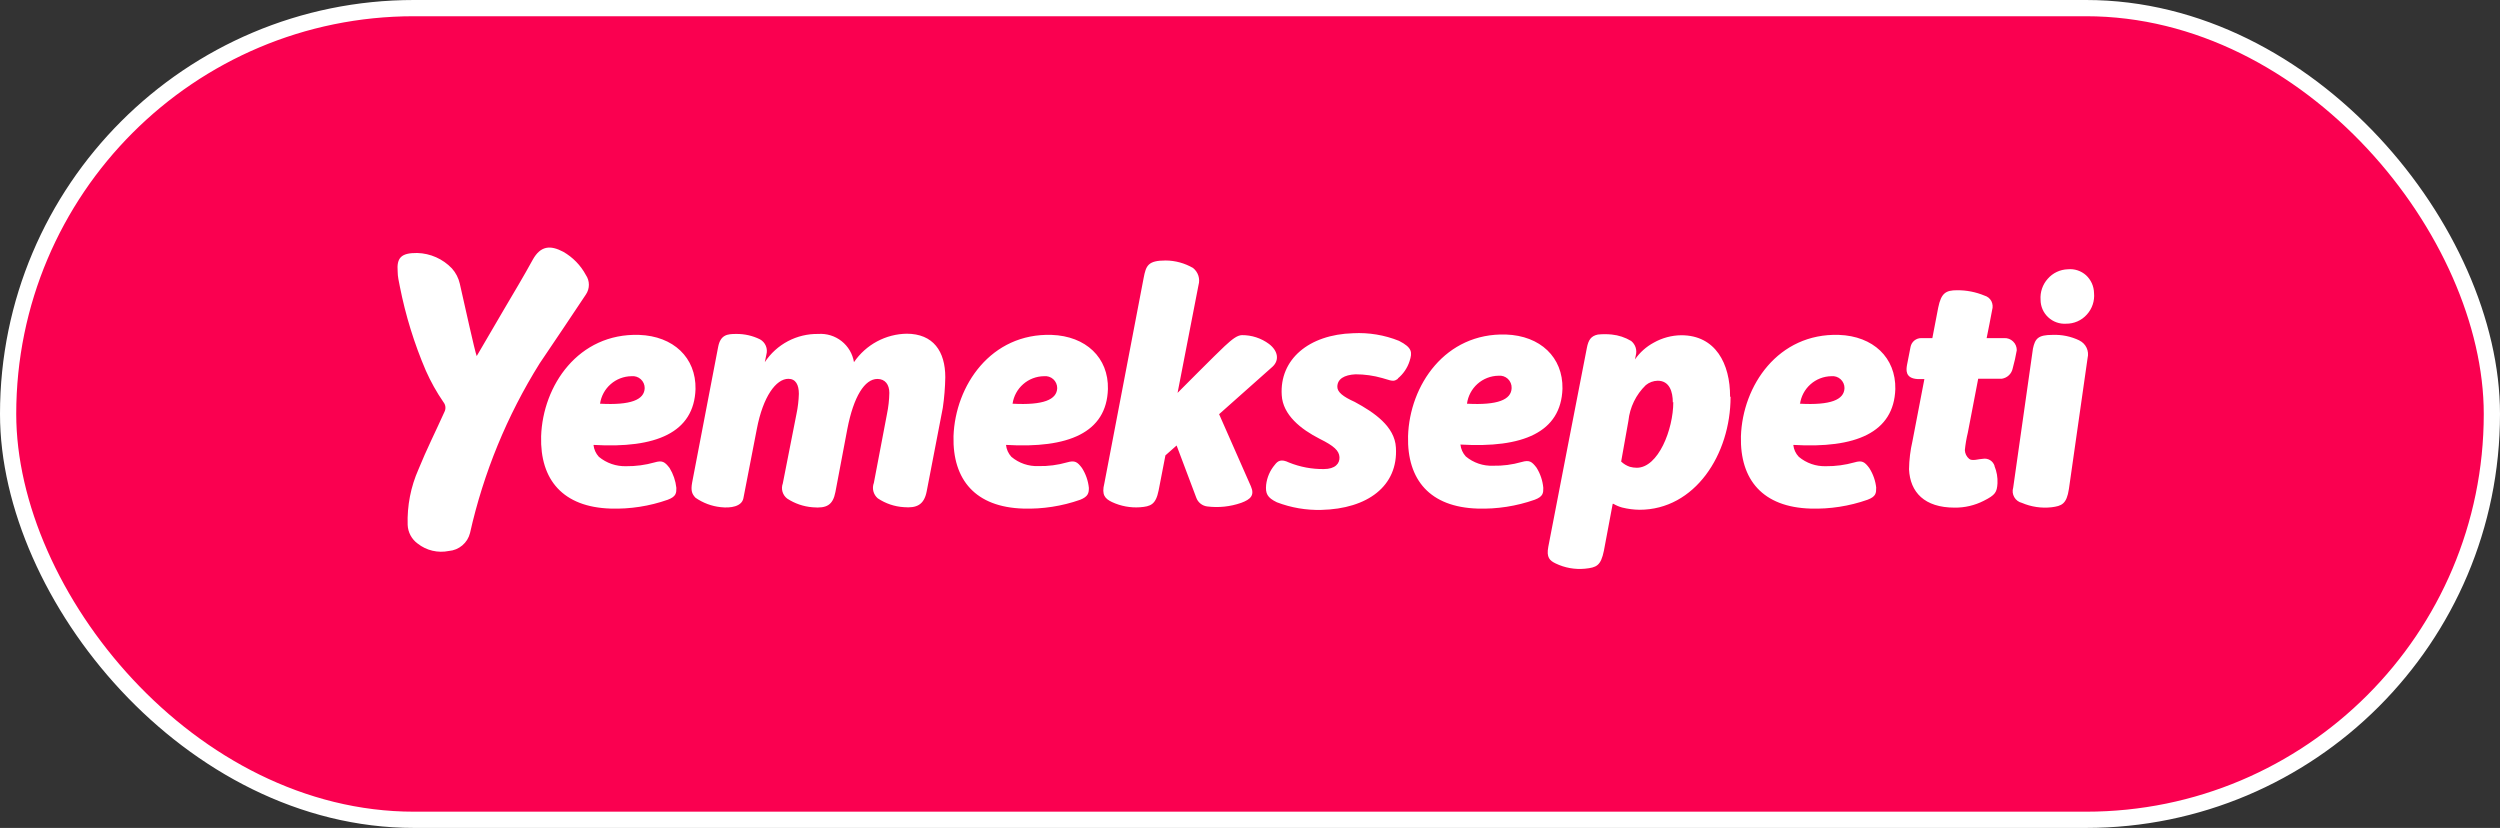 <?xml version="1.0" encoding="UTF-8"?> <svg xmlns="http://www.w3.org/2000/svg" width="154" height="51" viewBox="0 0 154 51" fill="none"><rect x="0" y="0" width="154" height="51" fill="#333333" stroke="none"/><rect x="0.5" y="0.5" width="153" height="50" rx="25" fill="#FA0050"></rect><rect x="0.5" y="0.5" width="153" height="50" rx="25" stroke="white"></rect><path fill-rule="evenodd" clip-rule="evenodd" d="M103.046 24.795C103.046 24.127 102.841 23.453 102.115 23.453C101.847 23.458 101.588 23.554 101.381 23.724C100.777 24.309 100.398 25.088 100.31 25.924L99.863 28.432C100.016 28.577 100.199 28.687 100.398 28.755C100.537 28.793 100.68 28.813 100.824 28.814C102.151 28.814 103.075 26.452 103.075 24.765L103.046 24.795ZM106.603 24.443C106.603 28 104.403 31.402 100.992 31.402C100.631 31.397 100.272 31.35 99.922 31.263C99.734 31.211 99.554 31.135 99.386 31.036H99.342C99.342 31.036 98.8 33.903 98.8 33.925C98.609 34.856 98.345 34.959 97.634 35.032C97.014 35.091 96.39 34.98 95.83 34.71C95.463 34.534 95.25 34.343 95.375 33.683C95.375 33.683 97.736 21.465 97.751 21.429C97.846 20.937 98.008 20.695 98.433 20.607C98.716 20.578 99.001 20.578 99.284 20.607C99.707 20.65 100.115 20.785 100.479 21.003C100.608 21.107 100.704 21.247 100.755 21.404C100.805 21.562 100.809 21.731 100.765 21.891L100.714 22.14C101.013 21.709 101.41 21.355 101.873 21.106C102.39 20.814 102.973 20.658 103.567 20.651C105.679 20.651 106.581 22.404 106.573 24.435L106.603 24.443ZM86.098 23.321C86.442 23.04 86.697 22.666 86.831 22.243C87 21.707 87.007 21.421 86.179 20.996C85.283 20.636 84.319 20.476 83.355 20.527C80.612 20.607 78.816 22.147 78.955 24.34C79.021 25.558 80.128 26.438 81.294 27.032C82.182 27.472 82.49 27.765 82.512 28.161C82.534 28.557 82.24 28.894 81.551 28.894C80.815 28.904 80.085 28.767 79.402 28.491C78.918 28.256 78.713 28.388 78.53 28.63C78.233 28.979 78.047 29.408 77.994 29.862C77.943 30.398 78.06 30.654 78.654 30.94C79.529 31.275 80.461 31.435 81.397 31.41C84.235 31.344 86.135 29.943 85.988 27.567C85.915 26.269 84.66 25.411 83.451 24.758C82.717 24.428 82.38 24.149 82.38 23.827C82.38 23.35 82.798 23.093 83.502 23.057C84.062 23.058 84.62 23.137 85.159 23.291L85.306 23.335C85.841 23.511 85.893 23.475 86.113 23.335L86.098 23.321ZM122.869 28.711C122.824 28.558 122.724 28.428 122.589 28.345C122.453 28.263 122.291 28.233 122.135 28.264C121.923 28.264 121.475 28.425 121.299 28.264C121.22 28.198 121.156 28.116 121.11 28.024C121.065 27.932 121.039 27.831 121.035 27.728C121.071 27.365 121.132 27.005 121.219 26.65L121.857 23.328H123.323C123.485 23.301 123.635 23.226 123.753 23.112C123.871 22.998 123.951 22.851 123.983 22.69C124.085 22.323 124.169 21.951 124.233 21.575C124.234 21.474 124.215 21.374 124.176 21.28C124.137 21.187 124.079 21.102 124.005 21.033C123.933 20.962 123.846 20.908 123.752 20.872C123.657 20.837 123.556 20.822 123.455 20.827H122.377C122.377 20.827 122.715 19.148 122.715 19.097C122.77 18.917 122.754 18.722 122.671 18.554C122.627 18.47 122.567 18.397 122.494 18.337C122.42 18.278 122.336 18.235 122.245 18.209C121.711 17.987 121.137 17.875 120.559 17.879C119.862 17.879 119.576 18.048 119.392 18.957L119.033 20.827H118.351C118.196 20.826 118.045 20.879 117.925 20.976C117.804 21.074 117.722 21.211 117.691 21.363C117.64 21.649 117.552 22.052 117.471 22.485C117.427 22.756 117.332 23.306 118.124 23.35H118.542L117.808 27.171C117.676 27.741 117.605 28.324 117.596 28.909C117.662 30.324 118.549 31.27 120.405 31.27C121.026 31.277 121.64 31.134 122.194 30.852C122.927 30.486 123.008 30.317 123.045 29.774C123.063 29.411 123 29.048 122.861 28.711H122.869ZM128.097 20.974C127.579 20.724 127.008 20.605 126.433 20.629C125.545 20.629 125.362 20.857 125.23 21.473L124.013 30.038C123.982 30.135 123.973 30.238 123.984 30.339C123.995 30.44 124.028 30.537 124.079 30.625C124.128 30.713 124.196 30.789 124.277 30.85C124.357 30.911 124.45 30.954 124.548 30.977C125.123 31.224 125.752 31.317 126.374 31.248C126.997 31.168 127.305 31.058 127.445 30.119L128.596 22.052C128.648 21.842 128.626 21.62 128.534 21.423C128.442 21.227 128.285 21.069 128.09 20.974H128.097ZM36.09 18.143C36.211 17.966 36.275 17.756 36.275 17.542C36.275 17.327 36.211 17.118 36.09 16.941C35.769 16.342 35.286 15.847 34.697 15.51C33.905 15.092 33.303 15.129 32.819 15.995C32.262 17.014 31.646 18.041 31.045 19.06L29.365 21.935C29.248 21.641 28.632 18.825 28.324 17.476C28.245 17.127 28.079 16.804 27.84 16.537C27.28 15.948 26.51 15.605 25.698 15.584C24.701 15.576 24.43 15.884 24.496 16.728C24.496 17.036 24.569 17.337 24.628 17.637C24.979 19.422 25.517 21.165 26.234 22.837C26.534 23.511 26.894 24.157 27.312 24.765C27.383 24.852 27.427 24.957 27.437 25.068C27.447 25.179 27.424 25.291 27.37 25.389C26.85 26.547 26.263 27.714 25.779 28.909C25.302 29.986 25.074 31.157 25.112 32.334C25.121 32.56 25.181 32.78 25.288 32.98C25.395 33.179 25.545 33.352 25.728 33.485C25.996 33.696 26.306 33.846 26.638 33.924C26.97 34.003 27.315 34.008 27.649 33.94C27.955 33.915 28.246 33.795 28.48 33.596C28.714 33.398 28.88 33.13 28.954 32.832C29.784 29.132 31.235 25.598 33.245 22.382C34.257 20.886 35.159 19.544 36.09 18.143ZM127.371 16.588C127.137 16.596 126.906 16.651 126.694 16.752C126.482 16.853 126.293 16.997 126.139 17.175C125.983 17.349 125.863 17.554 125.788 17.776C125.712 17.997 125.682 18.232 125.699 18.466C125.699 18.668 125.741 18.869 125.821 19.054C125.902 19.239 126.02 19.406 126.169 19.544C126.315 19.682 126.488 19.788 126.678 19.856C126.867 19.924 127.068 19.953 127.269 19.94C127.511 19.943 127.75 19.895 127.972 19.797C128.193 19.7 128.391 19.556 128.552 19.375C128.714 19.197 128.836 18.986 128.912 18.758C128.988 18.529 129.015 18.288 128.992 18.048C128.988 17.842 128.942 17.639 128.858 17.451C128.773 17.264 128.652 17.095 128.501 16.955C128.349 16.819 128.169 16.716 127.975 16.652C127.78 16.589 127.575 16.567 127.371 16.588ZM55.869 20.556C55.224 20.564 54.591 20.728 54.023 21.033C53.455 21.338 52.968 21.776 52.605 22.309C52.521 21.797 52.248 21.335 51.842 21.014C51.435 20.693 50.923 20.535 50.405 20.571C49.755 20.56 49.111 20.713 48.536 21.017C47.96 21.321 47.471 21.765 47.112 22.309C47.112 22.309 47.186 21.964 47.208 21.847C47.259 21.668 47.248 21.476 47.176 21.304C47.104 21.132 46.975 20.99 46.812 20.901C46.355 20.677 45.853 20.564 45.345 20.571C44.81 20.571 44.384 20.615 44.238 21.37L42.639 29.708C42.536 30.251 42.639 30.442 42.844 30.662C43.305 30.983 43.84 31.183 44.399 31.241C45.022 31.314 45.69 31.197 45.792 30.698L46.621 26.423C47.002 24.428 47.802 23.335 48.565 23.335C49.019 23.335 49.21 23.709 49.21 24.259C49.198 24.676 49.149 25.091 49.063 25.499L48.22 29.782C48.159 29.945 48.153 30.124 48.202 30.292C48.251 30.46 48.352 30.607 48.491 30.713C48.958 31.02 49.496 31.204 50.053 31.248C50.926 31.329 51.307 31.109 51.461 30.31L52.195 26.43C52.583 24.421 53.265 23.343 54.05 23.343C54.527 23.343 54.783 23.695 54.783 24.201C54.775 24.64 54.726 25.076 54.637 25.506L53.83 29.745C53.767 29.909 53.756 30.089 53.799 30.26C53.843 30.431 53.938 30.584 54.072 30.698C54.55 31.019 55.104 31.206 55.678 31.241C56.448 31.307 56.925 31.116 57.086 30.258L58.076 25.125C58.168 24.5 58.219 23.871 58.23 23.24C58.23 21.649 57.497 20.556 55.84 20.556H55.869ZM110.871 24.868C112.77 24.971 113.599 24.626 113.621 23.907C113.622 23.804 113.6 23.701 113.559 23.607C113.517 23.512 113.455 23.427 113.378 23.358C113.302 23.289 113.211 23.237 113.112 23.205C113.014 23.173 112.91 23.163 112.807 23.174C112.332 23.182 111.876 23.361 111.522 23.677C111.168 23.994 110.94 24.427 110.878 24.898L110.871 24.868ZM115.572 30.053C115.572 30.361 115.572 30.588 115.036 30.786C113.911 31.181 112.723 31.365 111.531 31.329C108.597 31.241 107.175 29.569 107.241 26.878C107.343 23.746 109.536 20.512 113.276 20.629C115.388 20.703 116.789 22.03 116.752 23.966C116.664 26.657 114.303 27.633 110.467 27.406C110.495 27.681 110.614 27.939 110.805 28.139C111.272 28.531 111.867 28.737 112.477 28.718C113.069 28.724 113.66 28.645 114.23 28.484C114.706 28.344 114.86 28.447 115.146 28.828C115.388 29.206 115.537 29.636 115.579 30.082L115.572 30.053ZM36.963 24.868C38.862 24.971 39.691 24.626 39.713 23.907C39.714 23.804 39.692 23.701 39.651 23.607C39.609 23.512 39.547 23.427 39.47 23.358C39.394 23.289 39.303 23.237 39.204 23.205C39.106 23.173 39.002 23.163 38.899 23.174C38.427 23.18 37.973 23.353 37.618 23.664C37.263 23.974 37.031 24.401 36.963 24.868ZM41.664 30.053C41.664 30.361 41.664 30.588 41.128 30.786C40.003 31.181 38.815 31.365 37.623 31.329C34.689 31.241 33.259 29.569 33.333 26.878C33.435 23.746 35.628 20.512 39.368 20.629C41.48 20.703 42.881 22.03 42.844 23.966C42.756 26.657 40.402 27.633 36.559 27.406C36.587 27.679 36.703 27.936 36.889 28.139C37.361 28.529 37.957 28.735 38.569 28.718C39.161 28.725 39.752 28.646 40.322 28.484C40.798 28.344 40.952 28.447 41.246 28.828C41.474 29.2 41.617 29.619 41.664 30.053ZM62.374 24.868C64.273 24.971 65.102 24.619 65.124 23.907C65.124 23.804 65.103 23.701 65.061 23.607C65.02 23.512 64.958 23.427 64.881 23.358C64.805 23.289 64.714 23.237 64.615 23.205C64.517 23.173 64.413 23.163 64.31 23.174C63.838 23.18 63.384 23.353 63.029 23.664C62.674 23.974 62.442 24.401 62.374 24.868ZM67.075 30.053C67.075 30.361 67.038 30.588 66.539 30.786C65.414 31.181 64.226 31.365 63.034 31.329C60.1 31.241 58.67 29.569 58.736 26.87C58.846 23.746 61.039 20.512 64.779 20.629C66.891 20.703 68.292 22.03 68.248 23.966C68.167 26.657 65.806 27.633 61.97 27.406C61.998 27.679 62.114 27.936 62.3 28.139C62.767 28.532 63.363 28.736 63.972 28.711C64.565 28.724 65.156 28.647 65.725 28.484C66.209 28.344 66.363 28.447 66.649 28.828C66.885 29.198 67.03 29.617 67.075 30.053ZM90.366 24.868C92.266 24.971 93.094 24.619 93.116 23.907C93.121 23.801 93.103 23.694 93.062 23.596C93.022 23.497 92.96 23.408 92.882 23.335C92.804 23.264 92.713 23.21 92.613 23.177C92.513 23.144 92.407 23.133 92.302 23.145C91.827 23.153 91.37 23.331 91.014 23.647C90.659 23.964 90.429 24.397 90.366 24.868ZM95.067 30.053C95.067 30.361 95.067 30.588 94.532 30.786C93.406 31.181 92.218 31.365 91.026 31.329C88.093 31.241 86.67 29.569 86.736 26.87C86.831 23.724 89.031 20.49 92.772 20.607C94.884 20.681 96.284 22.008 96.248 23.944C96.16 26.636 93.805 27.611 89.963 27.384C89.991 27.657 90.107 27.914 90.293 28.117C90.762 28.509 91.361 28.713 91.972 28.689C92.564 28.702 93.156 28.625 93.725 28.462C94.209 28.322 94.356 28.425 94.649 28.806C94.885 29.183 95.028 29.61 95.067 30.053ZM75.097 25.514C75.097 25.514 76.821 29.415 77.056 29.958C77.29 30.5 77.056 30.757 76.454 30.977C75.784 31.21 75.069 31.286 74.364 31.197C74.212 31.178 74.069 31.118 73.95 31.022C73.83 30.926 73.74 30.799 73.689 30.654L72.479 27.442L71.79 28.051L71.372 30.207C71.196 31.087 70.881 31.197 70.221 31.248C69.628 31.288 69.035 31.177 68.497 30.926C68.072 30.72 67.845 30.493 68.028 29.774L70.448 17.124C70.595 16.354 70.719 16.046 71.812 16.046C72.403 16.052 72.981 16.211 73.492 16.508C73.645 16.63 73.759 16.794 73.82 16.981C73.879 17.168 73.883 17.368 73.829 17.556C73.513 19.17 72.538 24.201 72.538 24.201C72.538 24.201 74.973 21.751 75.435 21.326C75.897 20.901 76.205 20.651 76.506 20.644C77.105 20.64 77.689 20.831 78.17 21.187C78.735 21.619 78.816 22.191 78.39 22.587L75.097 25.514Z" fill="white"></path></svg> 